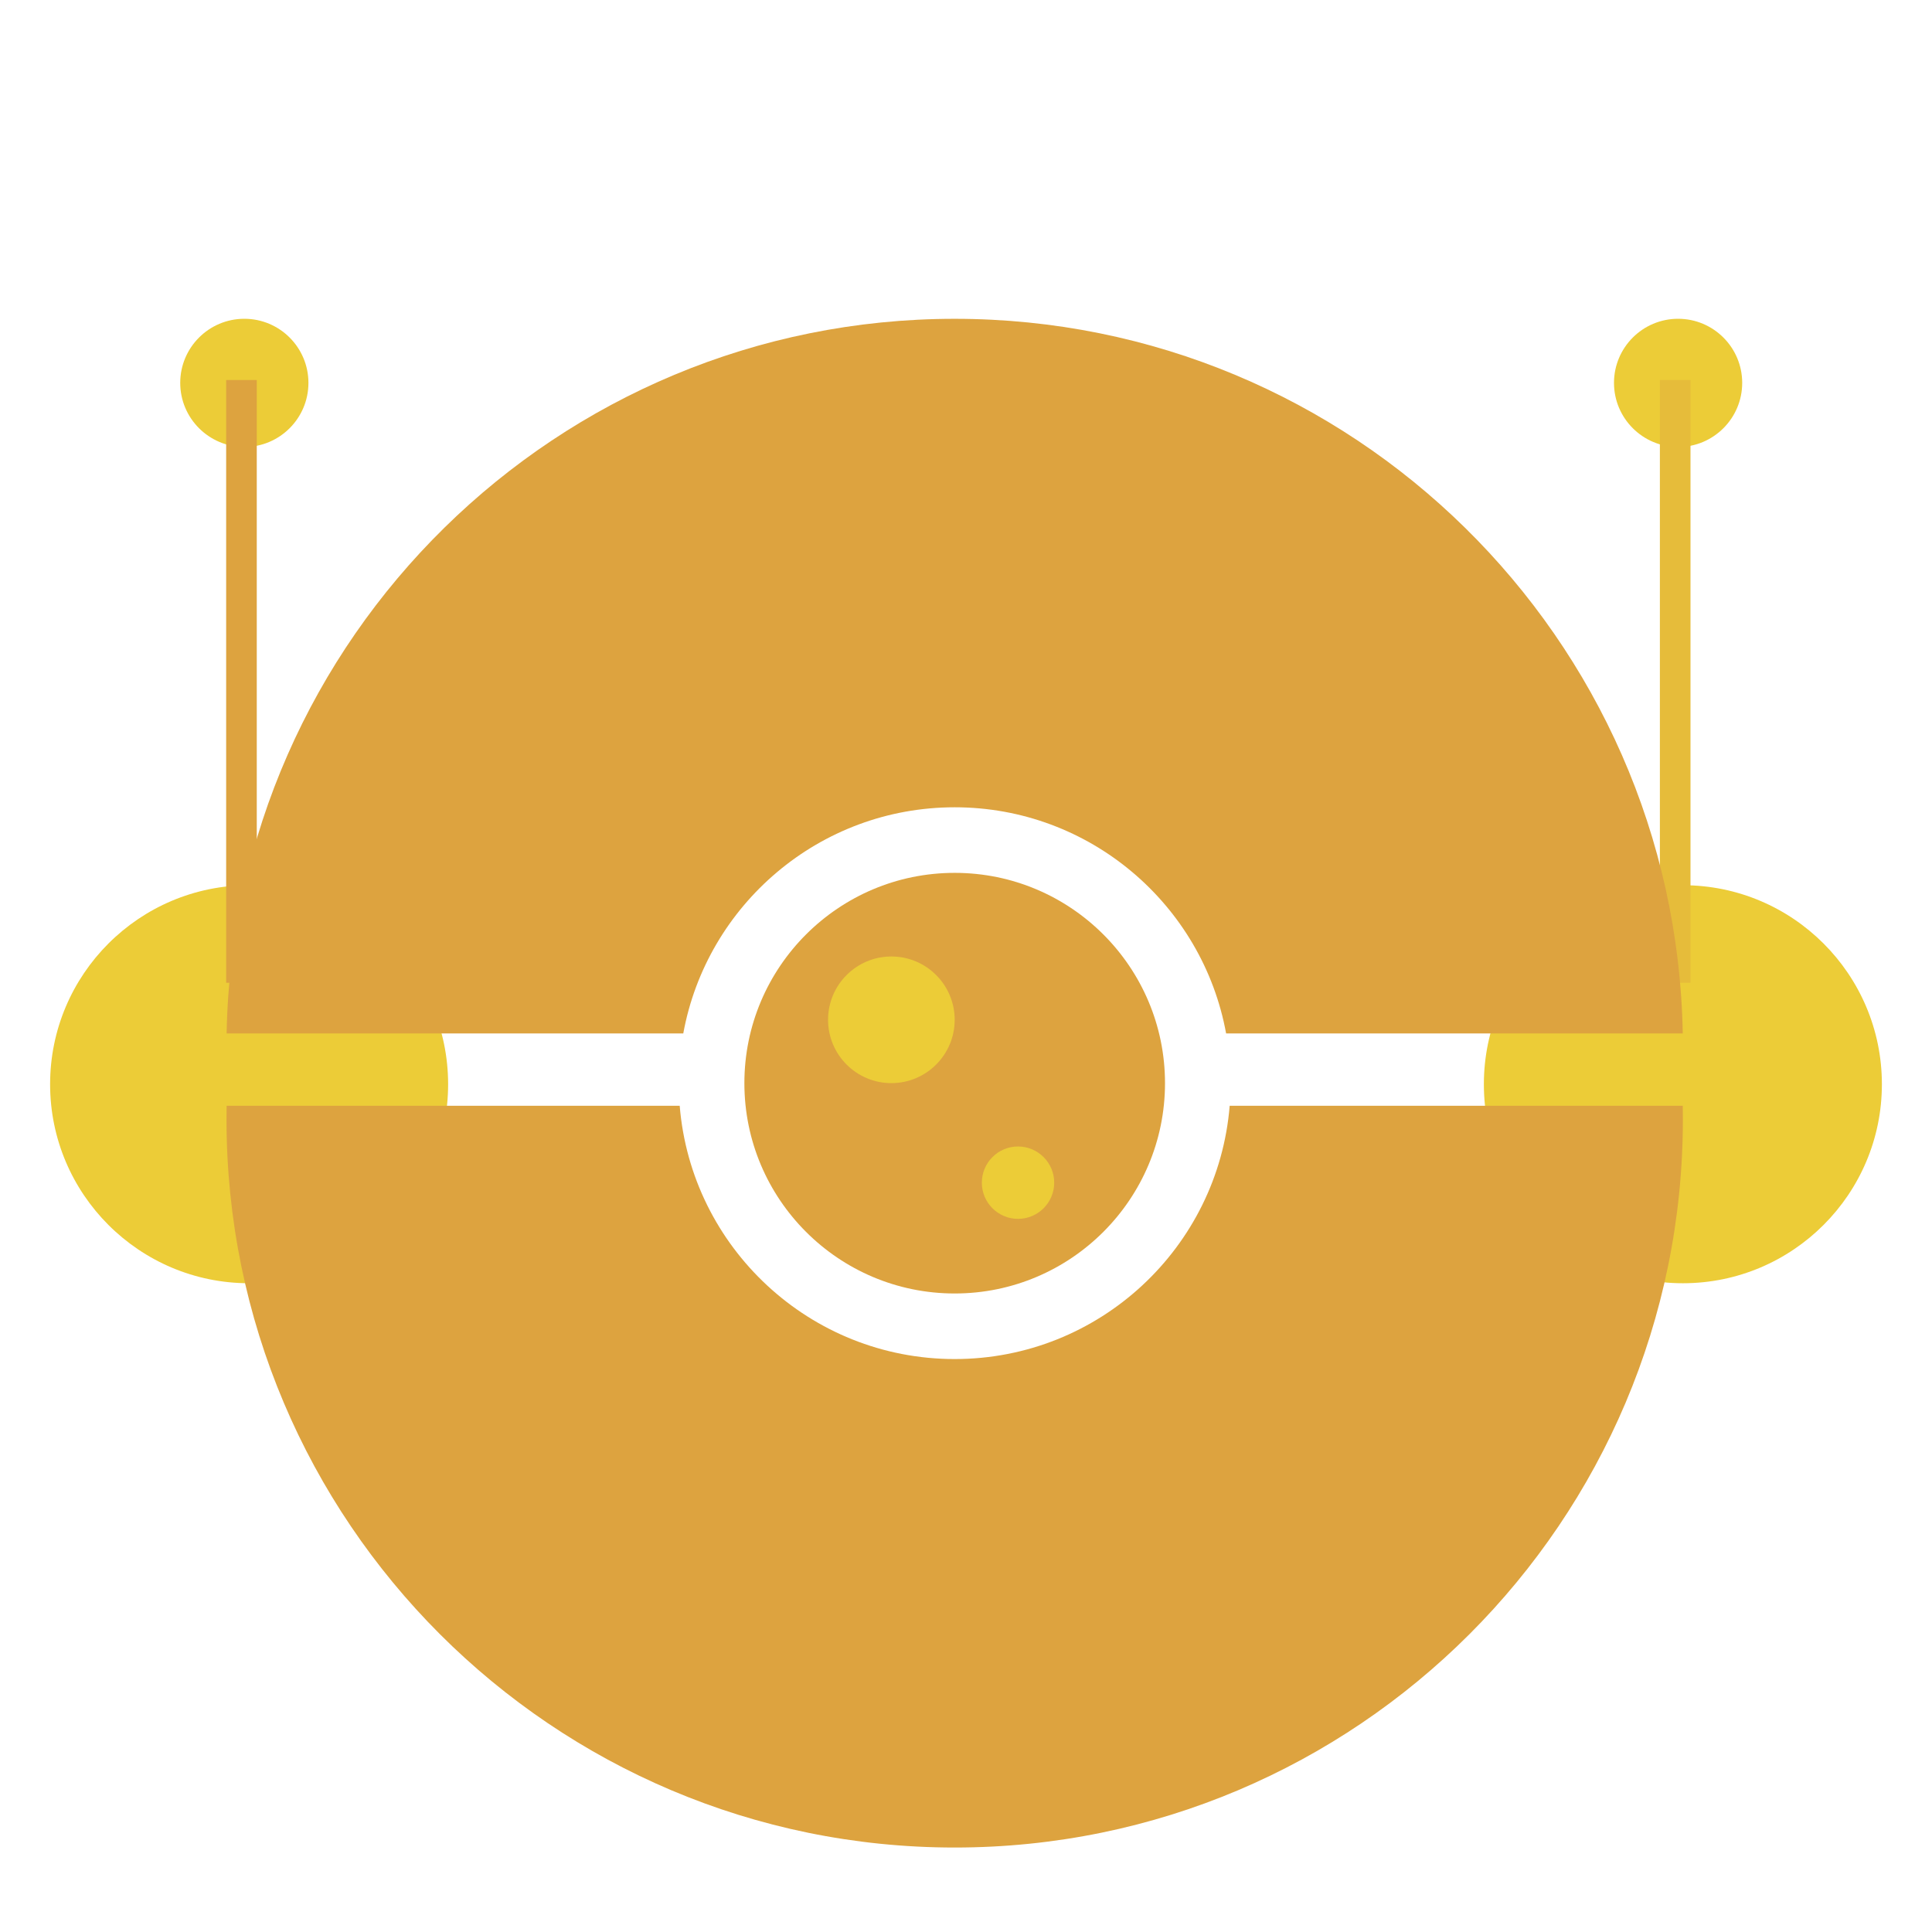<?xml version="1.0" encoding="UTF-8"?>
<svg style="isolation:isolate" viewBox="0 0 200 200" xmlns="http://www.w3.org/2000/svg">
<defs>
<clipPath id="a">
<rect width="200" height="200"/>
</clipPath>
</defs>
<g clip-path="url(#a)">
<g id="Group">
<g id="b">
<path d="m153.61 112.24c0-11.371 9.231-20.602 20.601-20.602s20.602 9.231 20.602 20.602c0 11.37-9.232 20.601-20.602 20.601s-20.601-9.231-20.601-20.601z" fill="#eccc37"/>
<path d="m167.08 39.636c0-3.663 2.974-6.636 6.636-6.636 3.663 0 6.636 2.973 6.636 6.636 0 3.662-2.973 6.636-6.636 6.636-3.662 0-6.636-2.974-6.636-6.636z" fill="#eccc37"/>
<rect x="171.83" y="39.339" width="3.169" height="62.398" fill="#e6bc3a"/>
<path d="m5.187 112.24c0-11.371 9.232-20.602 20.602-20.602s20.601 9.231 20.601 20.602c0 11.37-9.231 20.601-20.601 20.601s-20.602-9.231-20.602-20.601z" fill="#eccc37"/>
<path d="m18.657 39.636c0-3.663 2.974-6.636 6.636-6.636 3.663 0 6.636 2.973 6.636 6.636 0 3.662-2.973 6.636-6.636 6.636-3.662 0-6.636-2.974-6.636-6.636z" fill="#eccc37"/>
<rect x="23.412" y="39.339" width="3.169" height="62.398" fill="#dda33f"/>
</g>
<path d="m70.363 114.47h-46.903c-8e-3 0.467-0.012 0.935-0.012 1.404 0 41.605 33.777 75.382 75.381 75.382 41.605 0 75.382-33.777 75.382-75.382 0-0.469-4e-3 -0.937-0.012-1.404h-46.903c-1.193 14.669-13.492 26.219-28.467 26.219s-27.273-11.55-28.466-26.219z" fill="#dda33f"/>
<path d="m70.733 106.98h-47.273c0.75-40.957 34.234-73.977 75.369-73.977 41.136 0 74.62 33.02 75.37 73.977h-47.273c-2.427-13.308-14.092-23.41-28.097-23.41-14.004 0-25.669 10.102-28.096 23.41z" fill="#dda33f"/>
<path d="m77.058 112.13c0-12.017 9.755-21.772 21.771-21.772 12.017 0 21.772 9.755 21.772 21.772 0 12.016-9.755 21.771-21.772 21.771-12.016 0-21.771-9.755-21.771-21.771z" fill="#dda33f"/>
<path d="m85.72 105.57c0-3.618 2.937-6.555 6.555-6.555 3.617 0 6.554 2.937 6.554 6.555 0 3.617-2.937 6.555-6.554 6.555-3.618 0-6.555-2.938-6.555-6.555z" fill="#eccc37"/>
<path d="m101.64 122.43c0-2.067 1.678-3.746 3.745-3.746 2.068 0 3.746 1.679 3.746 3.746s-1.678 3.746-3.746 3.746c-2.067 0-3.745-1.679-3.745-3.746z" fill="#eccc37"/>
</g>
</g>
</svg>

